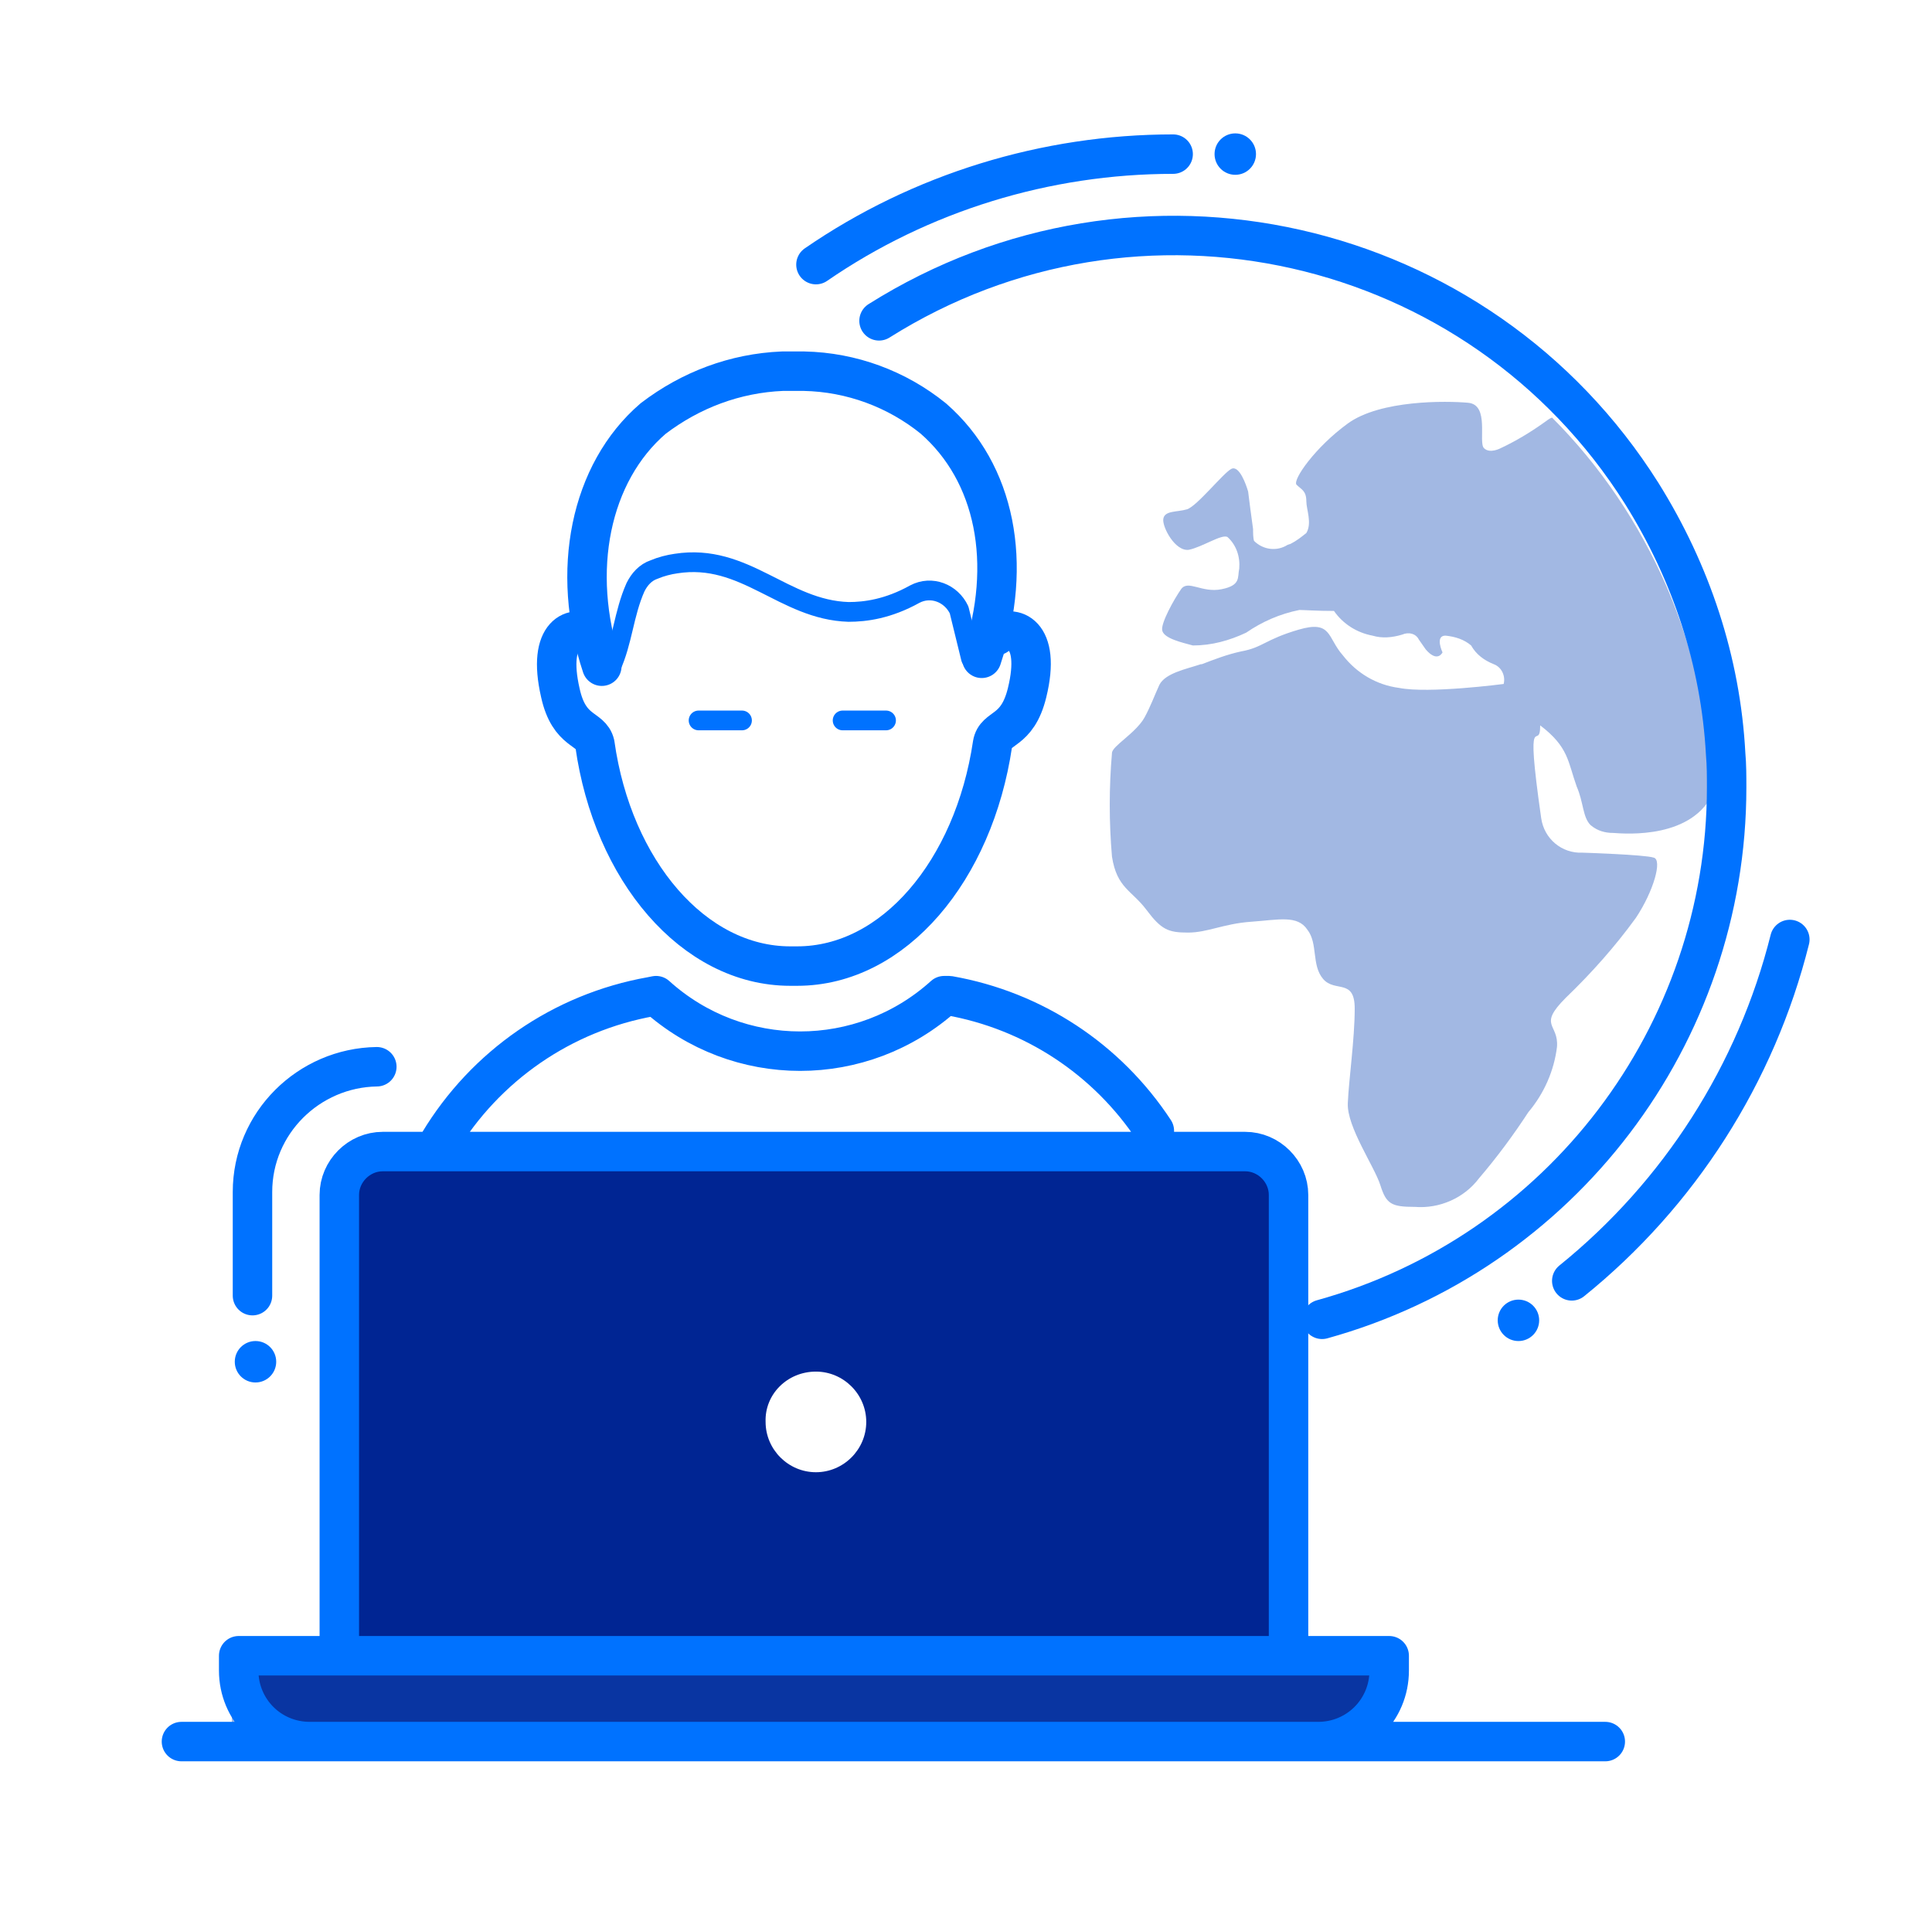 <svg width="92" height="91" viewBox="0 0 92 91" fill="none" xmlns="http://www.w3.org/2000/svg">
<path d="M29.086 31.772C29.65 30.55 29.697 29.235 30.261 27.966C30.448 27.59 30.73 27.262 31.153 27.12C31.482 26.98 31.858 26.886 32.187 26.839C35.476 26.322 37.309 29.047 40.41 29.141C41.208 29.141 42.289 29 43.558 28.295C44.356 27.872 45.296 28.248 45.672 29.047L46.236 31.349" stroke="#0072FF" stroke-width="0.94" stroke-linecap="round" stroke-linejoin="round"/>
<path d="M33.266 34.309H35.333" stroke="#0072FF" stroke-width="0.94" stroke-linecap="round" stroke-linejoin="round"/>
<path d="M42.192 34.309H40.125" stroke="#0072FF" stroke-width="0.94" stroke-linecap="round" stroke-linejoin="round"/>
<path d="M61.689 77.488V56.579C61.689 55.451 60.749 54.512 59.621 54.512H18.555C17.428 54.512 16.488 55.451 16.488 56.579V77.488C16.488 77.817 16.582 78.193 16.77 78.475H11.695V79.18C11.695 81.059 13.199 82.562 15.078 82.562H63.145C65.025 82.562 66.528 81.059 66.528 79.18V78.475H61.454C61.595 78.193 61.689 77.864 61.689 77.488ZM38.853 65.319C40.169 65.319 41.25 66.399 41.25 67.715C41.25 69.031 40.169 70.111 38.853 70.111C37.538 70.111 36.457 69.031 36.457 67.715C36.41 66.399 37.491 65.319 38.853 65.319Z" fill="#002593"/>
<path d="M11.039 78.478H65.825V82.565H11.039V78.478ZM81.143 34.028C81.237 34.216 82.364 36.002 81.612 37.693C80.626 39.949 77.478 39.714 76.82 39.667C76.444 39.667 76.068 39.573 75.739 39.291C75.363 38.915 75.41 38.21 75.081 37.458C74.659 36.284 74.706 35.579 73.343 34.545C73.343 35.908 72.591 33.371 73.39 38.962C73.531 39.949 74.377 40.654 75.363 40.606C75.363 40.606 78.323 40.7 78.746 40.842C79.169 40.935 78.746 42.439 77.901 43.708C76.914 45.07 75.786 46.339 74.564 47.514C73.202 48.876 74.236 48.735 74.142 49.863C74.001 50.99 73.531 52.071 72.779 52.964C72.074 54.045 71.275 55.125 70.43 56.112C69.725 57.052 68.55 57.569 67.376 57.475C66.248 57.475 66.013 57.334 65.731 56.441C65.449 55.548 64.134 53.669 64.181 52.541C64.228 51.413 64.51 49.487 64.51 48.03C64.51 46.574 63.57 47.279 63.006 46.621C62.442 45.963 62.771 44.929 62.254 44.272C61.784 43.567 60.892 43.802 59.576 43.896C58.26 43.989 57.508 44.412 56.569 44.412C55.629 44.412 55.3 44.272 54.595 43.332C53.891 42.392 53.186 42.298 52.951 40.794C52.81 39.15 52.81 37.505 52.951 35.861C52.951 35.532 54.078 34.921 54.501 34.169C54.783 33.653 54.971 33.136 55.206 32.619C55.488 32.055 56.475 31.867 57.18 31.632H57.227C57.837 31.397 58.448 31.162 59.106 31.021C60.14 30.833 60.234 30.457 61.831 29.988C63.429 29.518 63.194 30.363 63.946 31.209C64.603 32.055 65.543 32.619 66.624 32.76C68.033 33.042 71.604 32.572 71.604 32.572C71.698 32.196 71.51 31.773 71.135 31.632C70.665 31.444 70.289 31.162 70.054 30.739C69.725 30.457 69.302 30.317 68.832 30.27C68.315 30.27 68.691 31.068 68.691 31.068C68.691 31.068 68.456 31.585 67.892 30.927C67.799 30.786 67.658 30.598 67.564 30.457C67.423 30.176 67.094 30.082 66.765 30.223C66.295 30.363 65.825 30.41 65.355 30.27C64.603 30.129 63.946 29.706 63.523 29.095C62.724 29.095 62.066 29.048 61.878 29.048C60.938 29.236 60.093 29.612 59.341 30.129C58.542 30.505 57.697 30.739 56.804 30.739C56.287 30.598 55.441 30.41 55.347 30.035C55.253 29.706 55.911 28.531 56.24 28.061C56.569 27.591 57.227 28.249 58.166 28.061C59.106 27.873 58.918 27.497 59.012 27.075C59.059 26.511 58.871 25.947 58.448 25.571C58.166 25.43 57.274 26.041 56.616 26.182C55.958 26.276 55.347 25.101 55.394 24.725C55.441 24.302 56.052 24.396 56.522 24.255C56.992 24.114 58.26 22.517 58.636 22.329C59.012 22.141 59.341 23.081 59.435 23.41C59.482 23.785 59.576 24.537 59.67 25.195C59.67 25.383 59.67 25.618 59.717 25.759C60.14 26.182 60.798 26.276 61.314 25.947L61.455 25.9C61.737 25.759 61.972 25.571 62.207 25.383C62.489 24.913 62.207 24.255 62.207 23.879C62.207 23.363 61.972 23.316 61.737 23.081C61.549 22.846 62.63 21.295 64.181 20.168C65.731 19.04 68.879 19.087 69.913 19.181C70.947 19.275 70.383 21.06 70.665 21.342C70.947 21.624 71.463 21.342 71.463 21.342C72.168 21.013 72.873 20.59 73.531 20.12C73.672 20.026 73.766 19.933 73.907 19.886C76.209 22.188 78.041 24.913 79.357 27.92C80.203 29.894 80.814 31.961 81.143 34.028Z" fill="#174EBA" fill-opacity="0.4"/>
<path d="M41.859 15.279C54.17 7.526 70.427 11.191 78.18 23.501C80.529 27.26 81.939 31.489 82.174 35.906C82.221 36.423 82.221 36.986 82.221 37.503C82.221 49.297 74.327 59.681 62.956 62.829" stroke="#0072FF" stroke-width="1.879" stroke-linecap="round" stroke-linejoin="round"/>
<path d="M28.14 30.266C27.388 29.702 26.026 30.125 26.683 32.991C27.106 34.918 28.14 34.636 28.328 35.435C29.174 41.449 33.026 46.007 37.631 46.007H37.96C42.565 46.007 46.371 41.449 47.263 35.435C47.404 34.589 48.438 34.918 48.908 32.991C49.613 30.125 48.203 29.702 47.451 30.266M20.904 54.417C23.112 50.752 26.777 48.215 31.006 47.463L31.241 47.416C35.141 50.94 41.061 50.94 44.961 47.416H45.196C49.19 48.121 52.714 50.423 54.969 53.853M16.158 78.145V56.907C16.158 55.78 17.098 54.84 18.226 54.84H59.292C60.419 54.84 61.359 55.78 61.359 56.907V78.145M8.641 82.938H76.442M40.497 78.85H11.366V79.555C11.366 81.434 12.869 82.938 14.749 82.938H62.769C64.648 82.938 66.152 81.434 66.152 79.555V78.85H40.497Z" stroke="#0072FF" stroke-width="1.879" stroke-linecap="round" stroke-linejoin="round"/>
<path d="M46.748 31.35C48.252 26.839 47.406 22.516 44.446 19.932C42.707 18.523 40.546 17.724 38.291 17.677C37.868 17.677 37.492 17.677 37.257 17.677C35.002 17.771 32.887 18.57 31.102 19.932C28.095 22.516 27.155 27.215 28.658 31.726M74.846 60.998C79.968 56.863 83.632 51.131 85.23 44.741M55.864 7.34C49.802 7.34 43.835 9.172 38.855 12.602" stroke="#0072FF" stroke-width="1.879" stroke-linecap="round" stroke-linejoin="round"/>
<path d="M72.307 63.864C72.852 63.864 73.294 63.422 73.294 62.877C73.294 62.332 72.852 61.891 72.307 61.891C71.762 61.891 71.32 62.332 71.32 62.877C71.32 63.422 71.762 63.864 72.307 63.864Z" fill="#0072FF"/>
<path d="M12.166 65.837C12.711 65.837 13.153 65.395 13.153 64.85C13.153 64.305 12.711 63.863 12.166 63.863C11.621 63.863 11.18 64.305 11.18 64.85C11.18 65.395 11.621 65.837 12.166 65.837Z" fill="#0072FF"/>
<path d="M58.823 8.325C59.368 8.325 59.809 7.883 59.809 7.338C59.809 6.793 59.368 6.352 58.823 6.352C58.278 6.352 57.836 6.793 57.836 7.338C57.836 7.883 58.278 8.325 58.823 8.325Z" fill="#0072FF"/>
<path d="M12.023 61.702V56.768C12.023 53.479 14.702 50.848 17.944 50.801" stroke="#0072FF" stroke-width="1.879" stroke-linecap="round" stroke-linejoin="round"/>
</svg>
